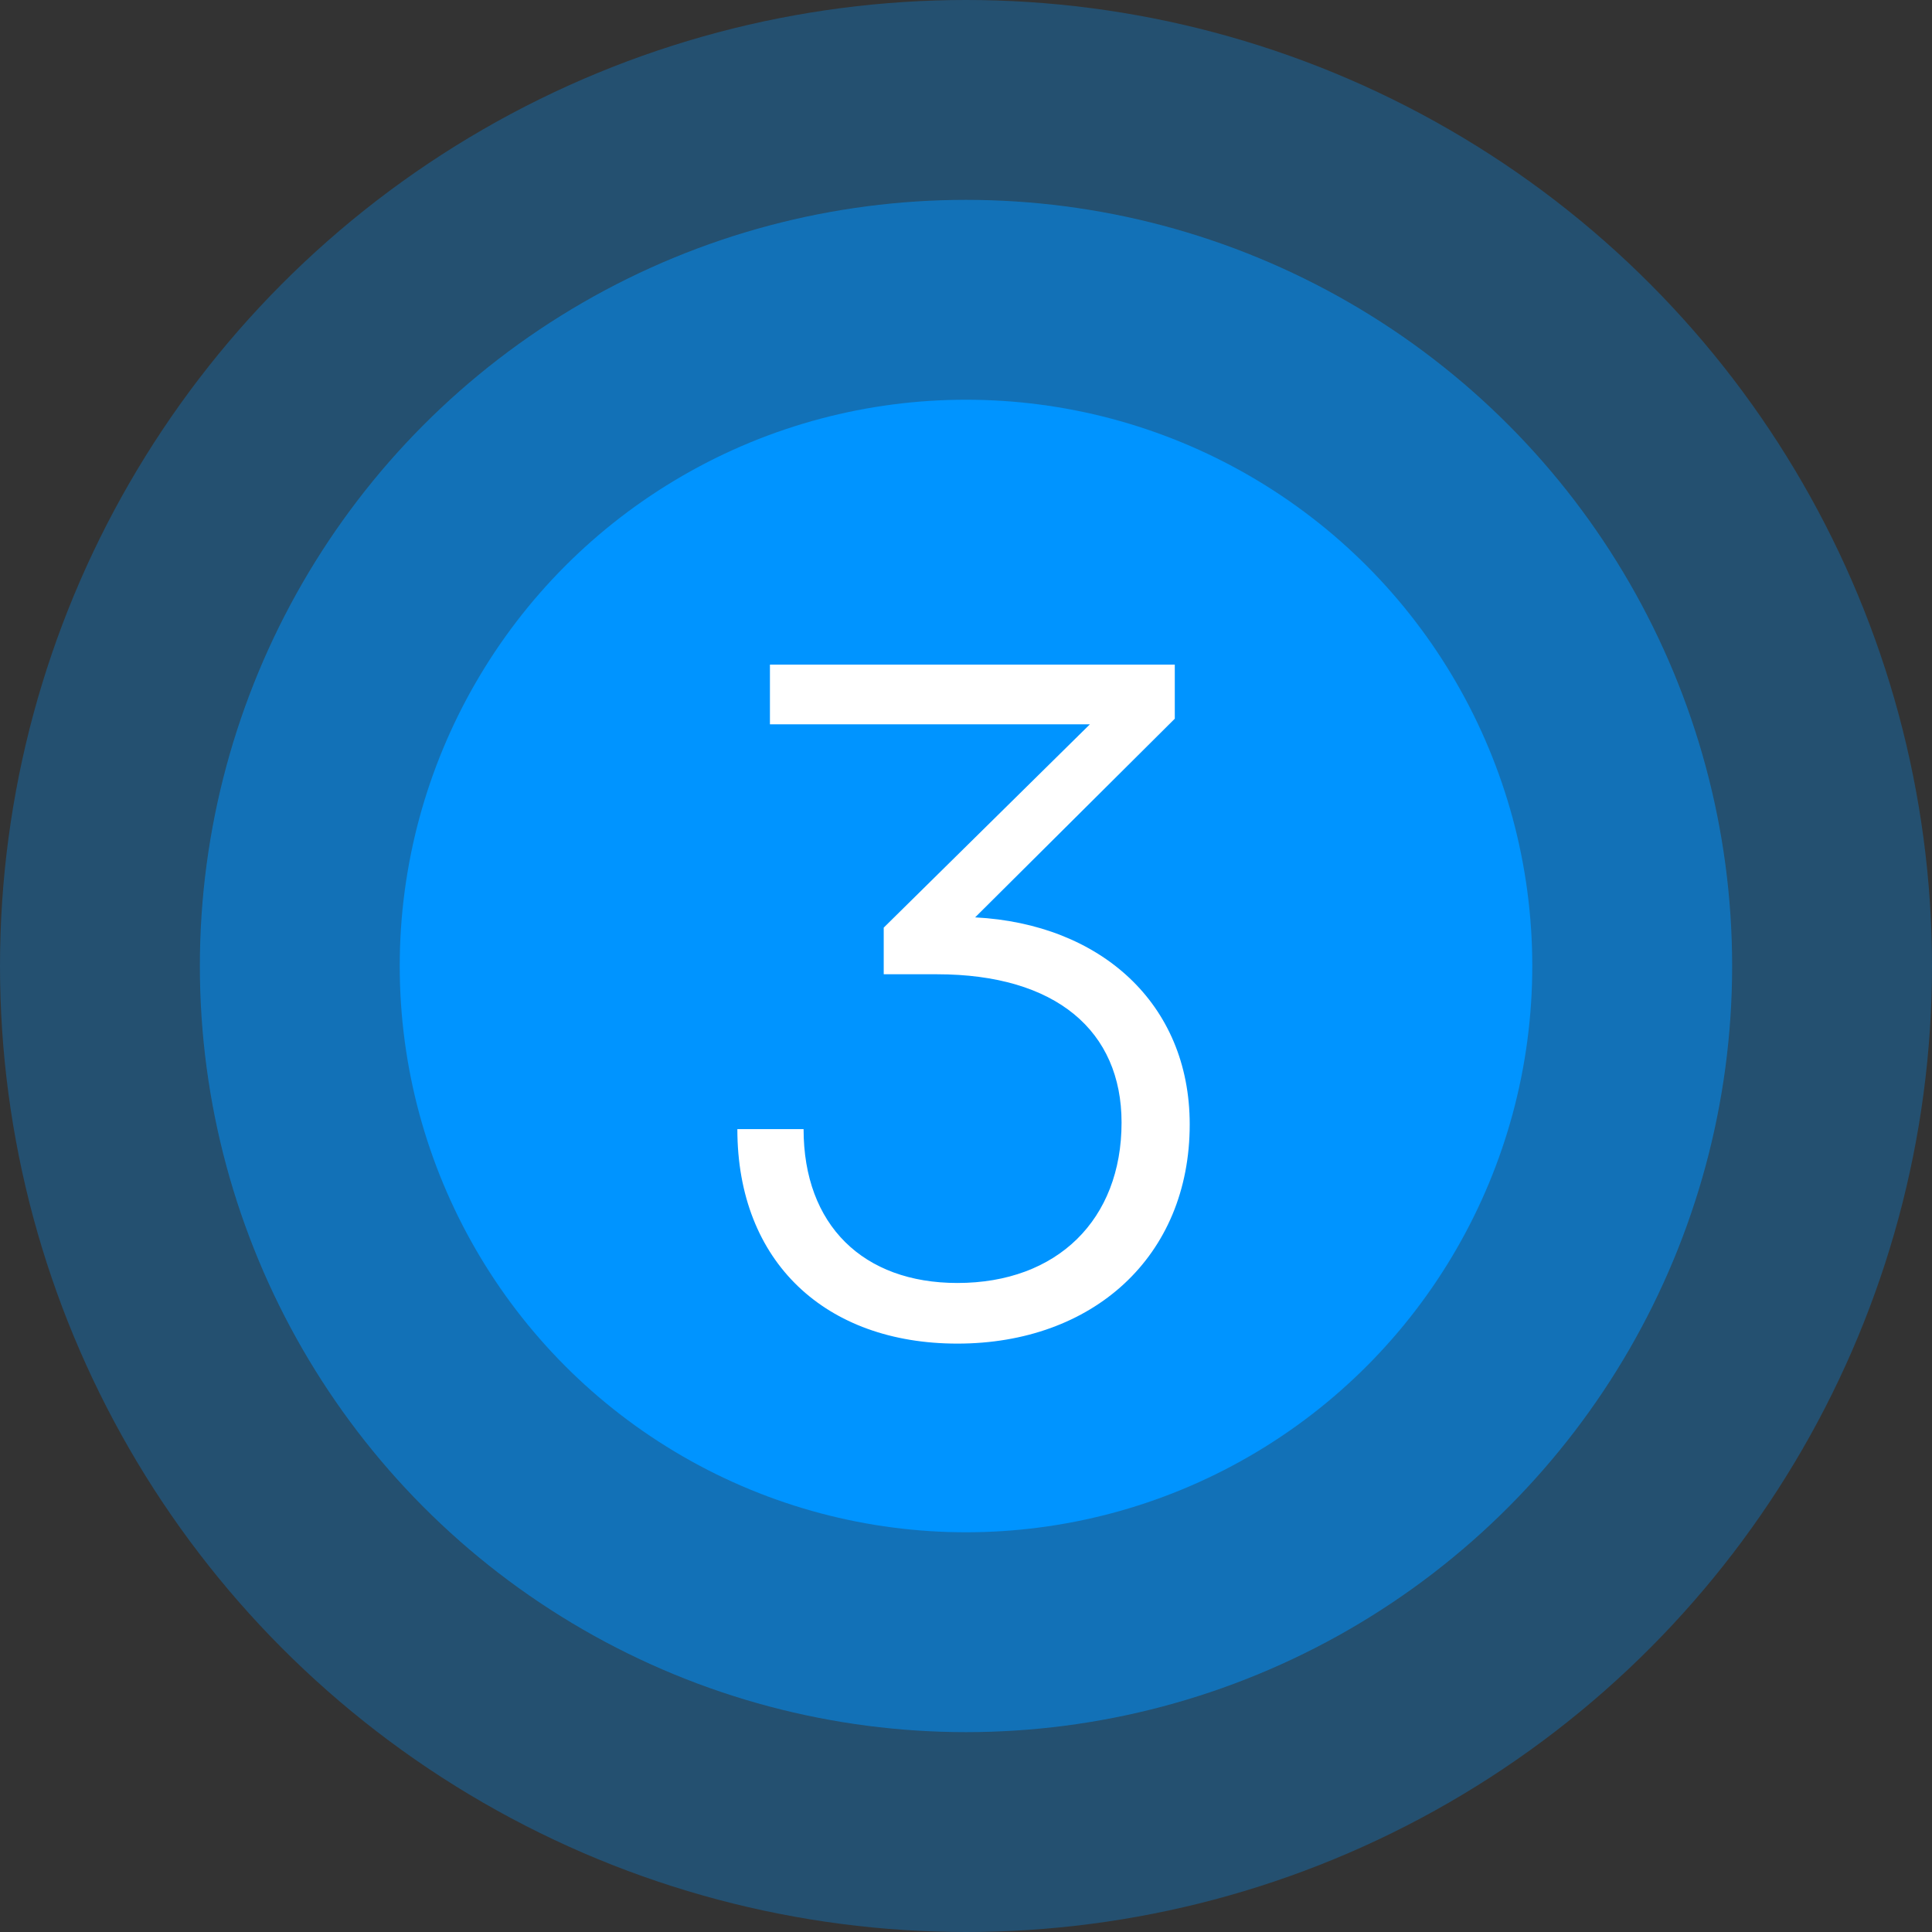 <svg xmlns="http://www.w3.org/2000/svg" width="29" height="29" viewBox="0 0 29 29" fill="none"><rect x="0" y="0" width="29" height="29" fill="#333333" stroke="none"/><circle cx="14.5" cy="14.5" r="8.5" fill="#0094FF"></circle><circle cx="14.5" cy="14.5" r="11.5" fill="#0094FF" fill-opacity="0.5"></circle><circle cx="14.5" cy="14.5" r="14.5" fill="#0094FF" fill-opacity="0.3"></circle><path d="M14.063 14.624H13.265V13.924L16.36 10.872H11.557V9.976H17.634V10.788L14.637 13.77C16.514 13.868 17.858 15.058 17.858 16.878C17.858 18.866 16.401 20.168 14.371 20.168C12.398 20.168 11.068 18.95 11.068 16.948H12.062C12.062 18.39 12.957 19.258 14.371 19.258C15.87 19.258 16.835 18.306 16.835 16.85C16.835 15.478 15.855 14.624 14.063 14.624Z" fill="white"></path></svg>